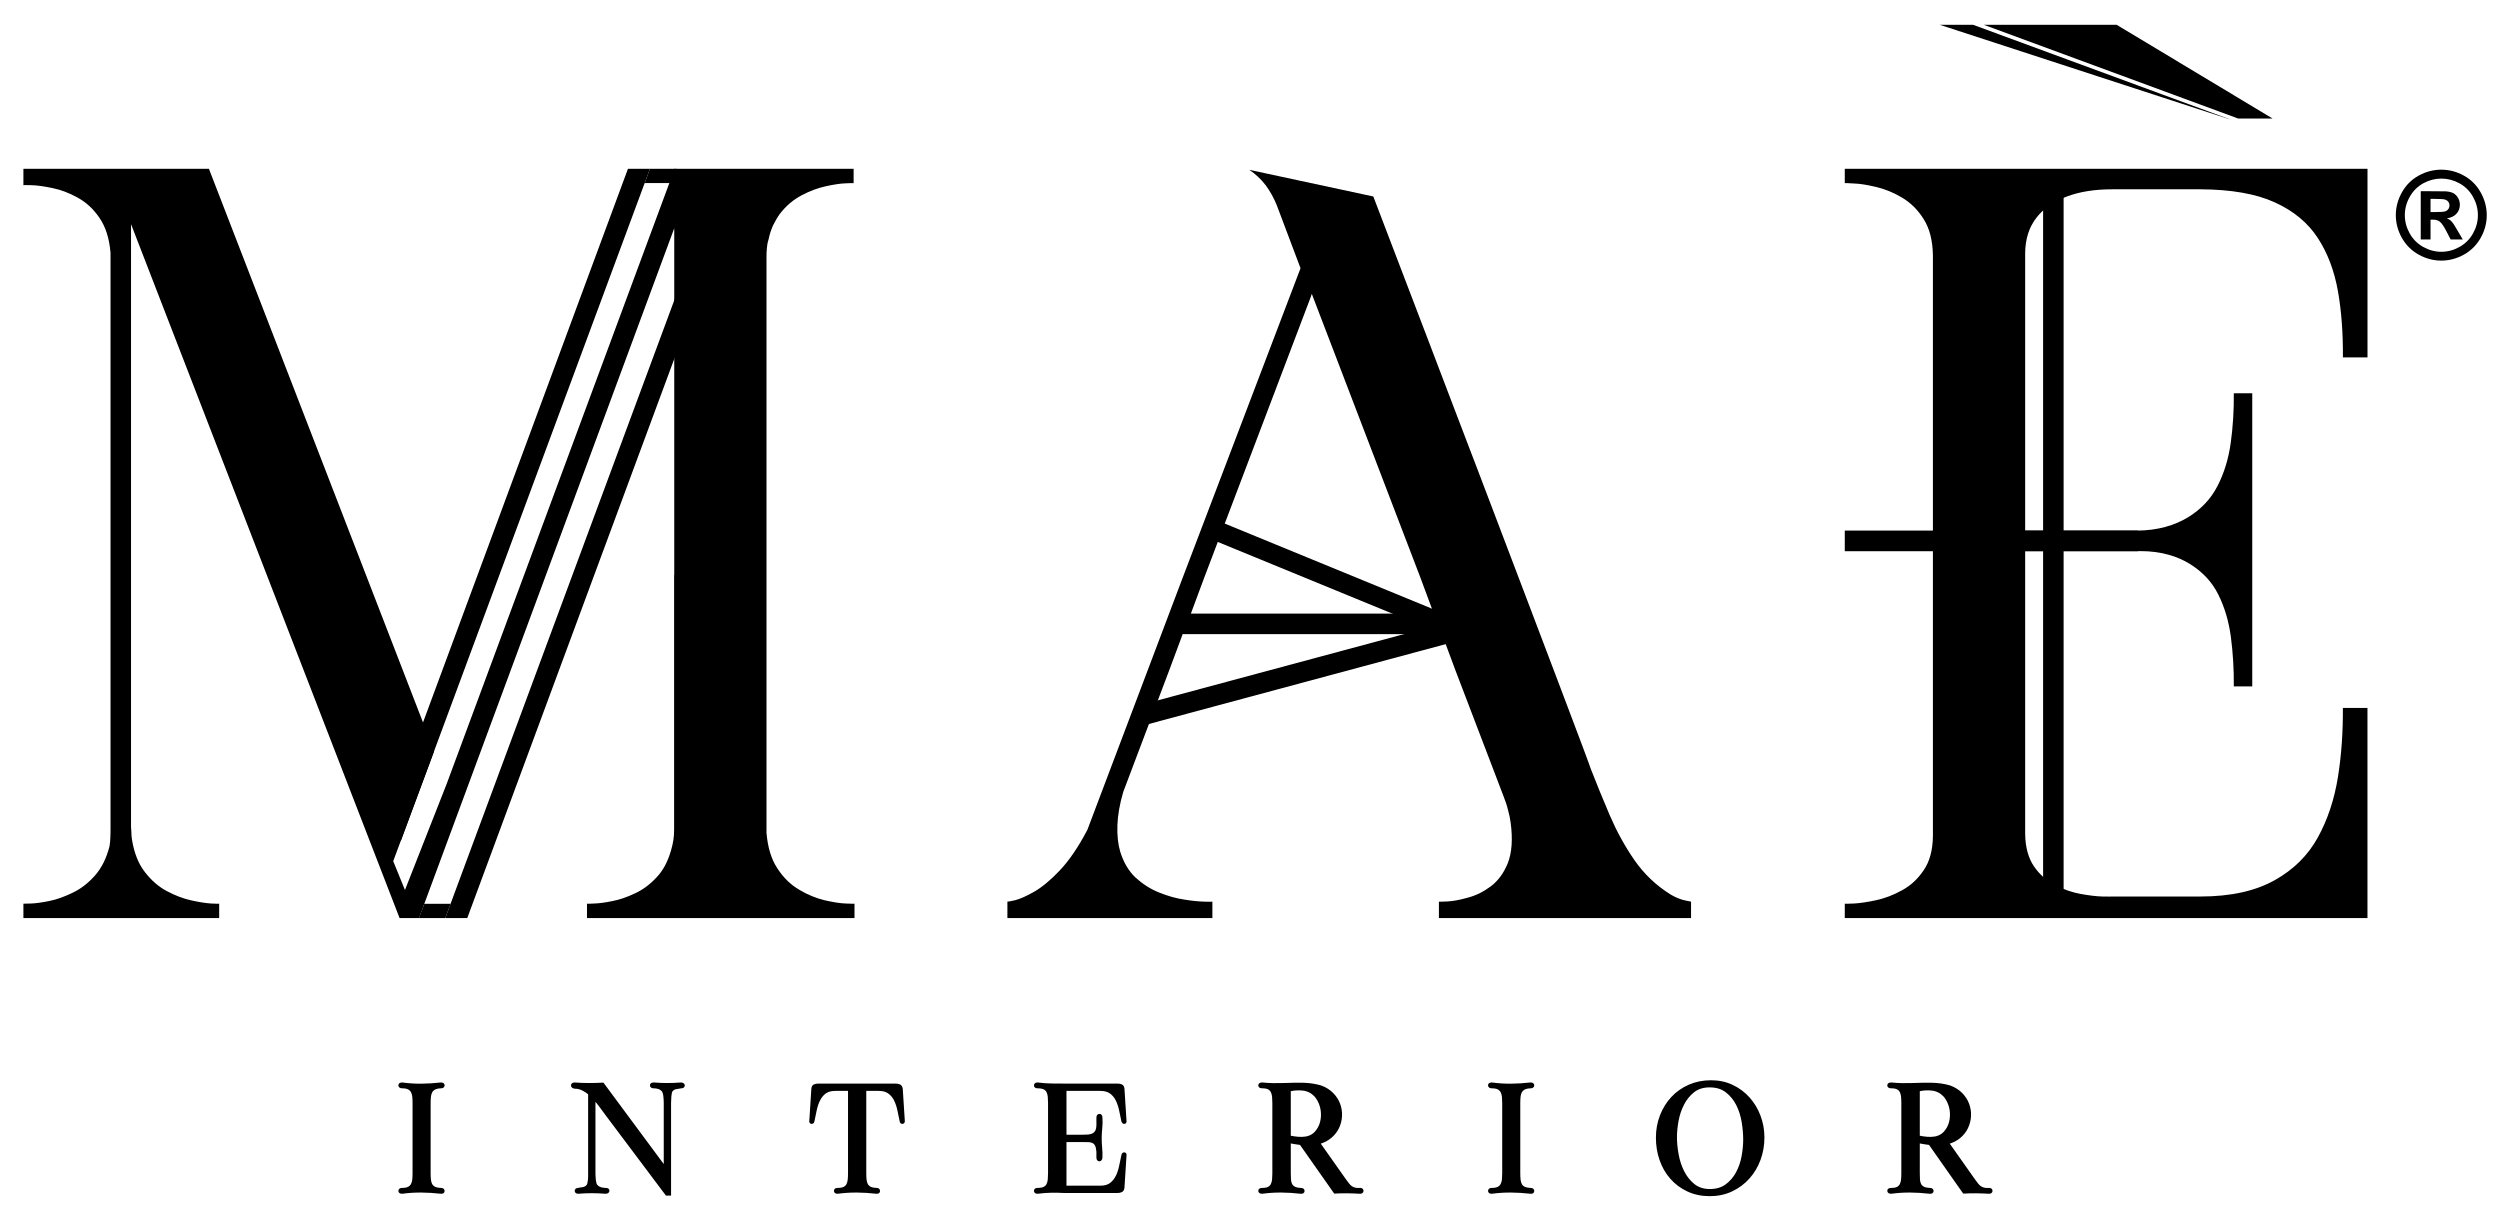 <?xml version="1.0" encoding="UTF-8" standalone="no"?>
<!DOCTYPE svg PUBLIC "-//W3C//DTD SVG 1.1//EN" "http://www.w3.org/Graphics/SVG/1.1/DTD/svg11.dtd">
<svg xmlns="http://www.w3.org/2000/svg" xmlns:xlink="http://www.w3.org/1999/xlink" version="1.1" width="246pt" height="120.25pt" viewBox="0 0 246 120.25">
<g enable-background="new">
<g id="Layer-1" data-name="Layer 1">
<clipPath id="cp0">
<path transform="matrix(1,0,0,-1,0,120.25)" d="M 0 120.25 L 246 120.25 L 246 0 L 0 0 Z "/>
</clipPath>
<g clip-path="url(#cp0)">
<path transform="matrix(1,0,0,-1,232.959,69.66)" d="M 0 0 L -2.42 0 C -2.403 -2.336 -2.557 -4.623 -2.907 -6.807 C -3.261 -9.009 -3.917 -10.993 -4.891 -12.758 C -5.865 -14.521 -7.278 -15.919 -9.144 -16.96 C -11.009 -18.002 -13.431 -18.557 -16.438 -18.557 L -25.109 -18.557 C -25.178 -18.557 -25.497 -18.574 -26.085 -18.557 C -26.656 -18.541 -27.379 -18.456 -28.219 -18.305 C -29.06 -18.153 -29.884 -17.867 -30.724 -17.447 C -31.548 -17.027 -32.254 -16.405 -32.809 -15.599 C -33.363 -14.791 -33.665 -13.732 -33.683 -12.404 L -33.683 15.431 L -22.329 15.431 C -20.294 15.431 -18.685 14.921 -17.455 14.154 C -16.231 13.392 -15.303 12.406 -14.681 11.162 C -14.06 9.918 -13.641 8.522 -13.438 6.959 C -13.237 5.413 -13.135 3.799 -13.152 2.119 L -11.337 2.119 L -11.337 30.963 L -13.152 30.963 C -13.135 29.282 -13.237 27.652 -13.454 26.089 C -13.674 24.509 -14.106 23.094 -14.766 21.819 C -15.417 20.557 -16.382 19.539 -17.656 18.76 C -18.937 17.976 -20.63 17.449 -22.733 17.449 L -33.683 17.449 L -33.683 44.78 C -33.665 46.125 -33.313 47.268 -32.606 48.193 C -31.9 49.134 -30.892 49.823 -29.614 50.311 C -28.337 50.798 -26.841 51.033 -25.109 51.033 L -16.437 51.033 C -13.427 51.017 -10.99 50.596 -9.141 49.756 C -7.274 48.916 -5.863 47.738 -4.888 46.243 C -3.912 44.747 -3.258 42.998 -2.904 40.998 C -2.551 38.998 -2.4 36.829 -2.417 34.493 L .003 34.493 L .003 53.05 L -51.433 53.05 L -51.433 51.638 C -51.416 51.655 -51.113 51.638 -50.525 51.604 C -49.954 51.588 -49.231 51.47 -48.374 51.268 C -47.517 51.067 -46.659 50.731 -45.818 50.226 C -44.961 49.722 -44.238 49.017 -43.667 48.092 C -43.078 47.167 -42.776 45.957 -42.76 44.478 L -42.76 -12.606 C -42.776 -13.985 -43.078 -15.111 -43.667 -15.969 C -44.238 -16.825 -44.961 -17.498 -45.818 -17.952 C -46.659 -18.422 -47.517 -18.742 -48.374 -18.927 C -49.231 -19.111 -49.954 -19.212 -50.525 -19.246 C -51.113 -19.263 -51.416 -19.28 -51.433 -19.263 L -51.433 -20.675 L 0 -20.675 Z " fill="#000000"/>
<path transform="matrix(1,0,0,-1,117.181,60.381)" d="M 0 0 L 1.311 3.53 L 11.8 31.164 L 11.9 31.466 L 22.592 3.53 L 23.902 0 Z M 48.713 -28.239 C 48.208 -28.139 47.704 -27.937 47.2 -27.635 C 45.771 -26.743 44.578 -25.601 43.636 -24.239 C 42.694 -22.878 41.889 -21.398 41.216 -19.835 C 40.543 -18.271 39.922 -16.726 39.333 -15.229 C 39.351 -15.229 39.081 -14.523 38.56 -13.111 C 38.022 -11.699 37.282 -9.716 36.308 -7.144 C 35.333 -4.556 34.173 -1.529 32.846 1.983 C 31.518 5.479 30.055 9.329 28.457 13.531 C 26.861 17.717 25.163 22.137 23.398 26.794 C 21.616 31.433 19.817 36.19 17.952 41.048 L 5.749 43.67 C 6.354 43.267 6.892 42.762 7.346 42.174 C 7.8 41.569 8.169 40.897 8.472 40.14 L 10.791 33.988 L -.807 3.53 L -10.186 -21.281 C -11.077 -22.979 -11.985 -24.307 -12.91 -25.281 C -13.817 -26.239 -14.675 -26.945 -15.448 -27.382 C -16.221 -27.819 -16.843 -28.088 -17.313 -28.206 C -17.801 -28.307 -18.037 -28.357 -18.053 -28.341 L -18.053 -29.954 L 2.118 -29.954 L 2.118 -28.341 C 2.101 -28.357 1.832 -28.357 1.311 -28.341 C .806 -28.323 .151 -28.273 -.639 -28.139 C -1.446 -28.021 -2.27 -27.786 -3.11 -27.449 C -3.967 -27.113 -4.74 -26.609 -5.446 -25.971 C -6.135 -25.314 -6.639 -24.457 -6.959 -23.398 C -7.178 -22.642 -7.262 -21.785 -7.228 -20.81 C -7.194 -19.852 -7.01 -18.759 -6.656 -17.549 L -2.119 -5.547 L -.807 -2.018 L 24.71 -2.018 L 26.021 -5.547 L 30.761 -17.952 C 30.962 -18.456 31.113 -18.91 31.214 -19.348 C 31.332 -19.768 31.417 -20.171 31.467 -20.575 C 31.686 -22.205 31.584 -23.516 31.198 -24.524 C 30.794 -25.533 30.223 -26.307 29.5 -26.845 C 28.778 -27.382 28.021 -27.752 27.23 -27.954 C 26.458 -28.173 25.802 -28.29 25.247 -28.323 C 24.71 -28.341 24.424 -28.357 24.407 -28.341 L 24.407 -29.954 L 49.218 -29.954 L 49.218 -28.341 Z " fill="#000000"/>
<path transform="matrix(1,0,0,-1,83.996,16.61)" d="M 0 0 L 0 -1.412 C -.017 -1.396 -.286 -1.412 -.791 -1.429 C -1.312 -1.446 -1.95 -1.546 -2.723 -1.714 C -3.497 -1.882 -4.286 -2.169 -5.11 -2.606 C -5.917 -3.026 -6.64 -3.631 -7.262 -4.438 C -7.514 -4.791 -7.732 -5.177 -7.934 -5.581 C -8.119 -6.001 -8.27 -6.455 -8.371 -6.959 C -8.472 -7.261 -8.522 -7.564 -8.539 -7.867 C -8.573 -8.169 -8.573 -8.472 -8.573 -8.774 L -8.573 -65.152 L -8.573 -65.338 C -8.455 -66.75 -8.107 -67.915 -7.527 -68.8 C -6.922 -69.742 -6.199 -70.448 -5.359 -70.935 C -4.519 -71.439 -3.679 -71.776 -2.855 -71.977 C -2.014 -72.162 -1.325 -72.28 -.771 -72.296 C -.216 -72.313 .07 -72.331 .087 -72.313 L .087 -73.725 L -7.262 -73.725 L -26.236 -73.725 L -26.236 -72.313 C -26.22 -72.331 -25.984 -72.313 -25.514 -72.296 C -25.06 -72.28 -24.472 -72.212 -23.765 -72.061 C -23.042 -71.926 -22.303 -71.674 -21.53 -71.304 C -20.756 -70.952 -20.05 -70.43 -19.411 -69.742 C -18.756 -69.069 -18.286 -68.178 -17.966 -67.069 C -17.865 -66.716 -17.781 -66.363 -17.731 -66.027 C -17.68 -65.673 -17.664 -65.354 -17.664 -65.052 L -17.664 -39.964 L -17.65 -39.964 L -17.65 -5.85 L -42.763 -73.725 L -44.679 -73.725 L -71.103 -5.446 L -71.103 -64.749 C -71.103 -64.884 -71.086 -65.068 -71.069 -65.27 C -71.069 -65.472 -71.053 -65.657 -71.035 -65.808 L -71.002 -66.06 C -70.784 -67.354 -70.363 -68.414 -69.724 -69.22 C -69.086 -70.043 -68.363 -70.666 -67.556 -71.086 C -66.732 -71.523 -65.926 -71.826 -65.152 -71.994 C -64.379 -72.162 -63.741 -72.262 -63.22 -72.296 C -62.715 -72.313 -62.446 -72.331 -62.429 -72.313 L -62.429 -73.725 L -81.693 -73.725 L -81.693 -72.313 C -81.676 -72.313 -81.424 -72.313 -80.953 -72.296 C -80.465 -72.28 -79.86 -72.195 -79.121 -72.044 C -78.381 -71.893 -77.608 -71.607 -76.817 -71.22 C -76.012 -70.834 -75.288 -70.262 -74.65 -69.54 C -73.994 -68.8 -73.523 -67.841 -73.221 -66.666 C -73.17 -66.363 -73.137 -66.06 -73.137 -65.757 C -73.12 -65.455 -73.12 -65.152 -73.12 -64.85 L -73.12 -8.27 C -73.238 -6.841 -73.607 -5.698 -74.212 -4.824 C -74.801 -3.95 -75.524 -3.294 -76.348 -2.841 C -77.188 -2.37 -78.012 -2.068 -78.818 -1.899 C -79.625 -1.731 -80.314 -1.631 -80.852 -1.614 C -81.39 -1.597 -81.676 -1.597 -81.693 -1.614 L -81.693 0 L -63.438 0 L -41.28 -57.303 L -45.304 -68.126 L -44.148 -70.968 L -40.039 -60.513 L -17.65 -.101 L -17.65 0 Z " fill="#000000" fill-rule="evenodd"/>
<path transform="matrix(1,0,0,-1,150.205,59.155)" d="M 0 0 L -38.61 -10.387 L -38.088 -12.336 L .522 -1.949 Z " fill="#000000"/>
<path transform="matrix(1,0,0,-1,0,120.25)" d="M 201.042 31.848 L 203.059 31.848 L 203.059 101.715 L 201.042 101.715 Z " fill="#000000"/>
<path transform="matrix(1,0,0,-1,70.455,24.216)" d="M 0 0 L -24.476 -66.121 L -26.64 -66.121 L -2.131 0 Z " fill="#000000" fill-rule="evenodd"/>
<path transform="matrix(1,0,0,-1,44.336,88.935)" d="M 0 0 L -.521 -1.4 L -3.115 -1.4 L -2.583 0 Z " fill="#000000" fill-rule="evenodd"/>
<path transform="matrix(1,0,0,-1,37.315,82.731)" d="M 0 0 L 24.476 66.122 L 26.641 66.122 L 2.131 0 Z " fill="#000000" fill-rule="evenodd"/>
<path transform="matrix(1,0,0,-1,63.434,18.012)" d="M 0 0 L .521 1.4 L 3.115 1.4 L 2.583 0 Z " fill="#000000" fill-rule="evenodd"/>
<path transform="matrix(1,0,0,-1,0,120.25)" d="M 210.371 68.042 L 181.526 68.042 L 181.526 66.01 L 210.371 66.01 Z " fill="#000000"/>
<path transform="matrix(1,0,0,-1,150.624,65.972)" d="M 0 0 L -32.102 13.182 L -31.58 15.056 L .522 1.874 Z " fill="#000000"/>
<path transform="matrix(1,0,0,-1,195.204,2.439)" d="M 0 0 L 7.873 0 L 13.074 0 L 28.416 -9.223 L 25.027 -9.223 Z " fill="#000000"/>
<path transform="matrix(1,0,0,-1,190.868,2.439)" d="M 0 0 L 3.281 0 L 28.77 -9.383 Z " fill="#000000"/>
<path transform="matrix(1,0,0,-1,240.222,16.696)" d="M 0 0 C .768 0 1.504 -.191 2.207 -.576 C 2.913 -.959 3.467 -1.509 3.87 -2.225 C 4.272 -2.942 4.475 -3.692 4.475 -4.474 C 4.475 -5.254 4.277 -5.997 3.882 -6.703 C 3.485 -7.409 2.936 -7.961 2.228 -8.356 C 1.521 -8.751 .777 -8.948 0 -8.948 C -.779 -8.948 -1.521 -8.751 -2.229 -8.356 C -2.935 -7.961 -3.487 -7.409 -3.882 -6.703 C -4.276 -5.997 -4.474 -5.254 -4.474 -4.474 C -4.474 -3.692 -4.273 -2.942 -3.87 -2.225 C -3.468 -1.509 -2.913 -.959 -2.209 -.576 C -1.503 -.191 -.768 0 0 0 M .006 -.877 C -.61 -.877 -1.2 -1.031 -1.765 -1.337 C -2.329 -1.645 -2.773 -2.087 -3.099 -2.664 C -3.425 -3.24 -3.587 -3.844 -3.587 -4.474 C -3.587 -5.102 -3.428 -5.7 -3.11 -6.269 C -2.794 -6.837 -2.351 -7.282 -1.782 -7.601 C -1.215 -7.919 -.618 -8.079 .006 -8.079 C .632 -8.079 1.228 -7.919 1.797 -7.601 C 2.362 -7.282 2.806 -6.837 3.125 -6.269 C 3.443 -5.7 3.603 -5.102 3.603 -4.474 C 3.603 -3.844 3.441 -3.24 3.117 -2.664 C 2.791 -2.087 2.345 -1.645 1.778 -1.337 C 1.212 -1.031 .62 -.877 .006 -.877 M -2.021 -6.869 L -2.021 -2.121 L -1.057 -2.121 C -.153 -2.121 .354 -2.125 .461 -2.133 C .78 -2.159 1.028 -2.223 1.206 -2.323 C 1.384 -2.422 1.531 -2.574 1.649 -2.777 C 1.769 -2.982 1.828 -3.21 1.828 -3.459 C 1.828 -3.8 1.717 -4.093 1.491 -4.336 C 1.269 -4.582 .953 -4.731 .548 -4.791 C .691 -4.845 .804 -4.905 .882 -4.969 C .959 -5.032 1.066 -5.154 1.202 -5.333 C 1.238 -5.379 1.354 -5.573 1.554 -5.912 L 2.114 -6.869 L .923 -6.869 L .524 -6.099 C .257 -5.581 .034 -5.254 -.142 -5.12 C -.314 -4.986 -.538 -4.918 -.808 -4.918 L -1.057 -4.918 L -1.057 -6.869 Z M -1.057 -4.171 L -.666 -4.171 C -.109 -4.171 .235 -4.149 .371 -4.107 C .505 -4.063 .61 -3.989 .688 -3.882 C .768 -3.774 .806 -3.652 .806 -3.517 C .806 -3.383 .768 -3.266 .691 -3.164 C .616 -3.06 .509 -2.987 .367 -2.941 C .228 -2.897 -.118 -2.875 -.666 -2.875 L -1.057 -2.875 Z " fill="#000000"/>
<path transform="matrix(1,0,0,-1,42.233,115.428)" d="M 0 0 C 0 -.243 .009 -.459 .027 -.646 C .046 -.836 .091 -1 .164 -1.14 C .237 -1.279 .35 -1.389 .501 -1.468 C .653 -1.547 .869 -1.593 1.149 -1.604 C 1.294 -1.604 1.37 -1.656 1.377 -1.76 C 1.382 -1.862 1.307 -1.908 1.149 -1.896 C .504 -1.823 -.134 -1.783 -.766 -1.777 C -1.399 -1.771 -2.03 -1.812 -2.663 -1.896 C -2.821 -1.896 -2.897 -1.848 -2.891 -1.75 C -2.885 -1.653 -2.809 -1.604 -2.663 -1.604 C -2.395 -1.604 -2.182 -1.565 -2.024 -1.486 C -1.866 -1.407 -1.748 -1.294 -1.669 -1.148 C -1.589 -1.003 -1.541 -.833 -1.523 -.638 C -1.504 -.443 -1.496 -.23 -1.496 0 L -1.496 6.875 C -1.496 7.105 -1.504 7.318 -1.523 7.513 C -1.541 7.708 -1.589 7.878 -1.669 8.023 C -1.748 8.17 -1.866 8.282 -2.024 8.361 C -2.182 8.44 -2.395 8.479 -2.663 8.479 C -2.809 8.479 -2.885 8.528 -2.891 8.626 C -2.897 8.723 -2.821 8.771 -2.663 8.771 C -2.03 8.687 -1.399 8.646 -.766 8.652 C -.134 8.659 .504 8.698 1.149 8.771 C 1.307 8.771 1.382 8.723 1.377 8.626 C 1.37 8.528 1.294 8.479 1.149 8.479 C .869 8.468 .653 8.419 .501 8.334 C .35 8.248 .237 8.136 .164 7.996 C .091 7.856 .046 7.692 .027 7.504 C .009 7.315 0 7.105 0 6.875 Z M 16.218 7.386 L 16.218 -.036 C 16.218 -.109 16.222 -.203 16.228 -.319 C 16.233 -.435 16.242 -.553 16.254 -.675 C 16.267 -.796 16.289 -.911 16.318 -1.021 C 16.349 -1.131 16.388 -1.209 16.437 -1.258 C 16.559 -1.392 16.701 -1.482 16.866 -1.531 C 17.03 -1.58 17.197 -1.604 17.367 -1.604 C 17.525 -1.604 17.602 -1.653 17.595 -1.75 C 17.588 -1.848 17.5 -1.896 17.331 -1.896 C 16.455 -1.823 15.568 -1.823 14.668 -1.896 C 14.535 -1.896 14.464 -1.851 14.458 -1.76 C 14.452 -1.668 14.517 -1.616 14.65 -1.604 C 14.82 -1.58 14.996 -1.55 15.179 -1.513 C 15.361 -1.477 15.507 -1.386 15.616 -1.24 C 15.653 -1.191 15.683 -1.112 15.708 -1.003 C 15.731 -.894 15.75 -.781 15.763 -.666 C 15.774 -.55 15.78 -.435 15.78 -.319 L 15.78 -.036 L 15.78 7.823 C 15.574 7.993 15.349 8.14 15.105 8.261 C 14.862 8.383 14.602 8.443 14.322 8.443 C 14.176 8.468 14.1 8.525 14.094 8.616 C 14.087 8.707 14.157 8.76 14.304 8.771 C 14.754 8.735 15.215 8.717 15.689 8.717 C 16.164 8.717 16.625 8.729 17.075 8.753 L 23.221 .456 L 23.221 6.894 C 23.221 6.966 23.217 7.063 23.212 7.185 C 23.205 7.307 23.196 7.428 23.184 7.55 C 23.172 7.671 23.15 7.783 23.12 7.887 C 23.089 7.99 23.051 8.072 23.001 8.133 C 22.88 8.267 22.74 8.358 22.582 8.407 C 22.424 8.455 22.26 8.479 22.089 8.479 C 21.944 8.479 21.868 8.528 21.862 8.626 C 21.856 8.723 21.938 8.771 22.108 8.771 C 22.984 8.698 23.871 8.698 24.771 8.771 C 24.928 8.76 25.008 8.707 25.008 8.616 C 25.008 8.525 24.935 8.479 24.789 8.479 C 24.619 8.455 24.442 8.425 24.26 8.389 C 24.078 8.352 23.932 8.261 23.822 8.115 C 23.749 7.993 23.704 7.799 23.686 7.531 C 23.667 7.264 23.658 7.051 23.658 6.894 L 23.658 -2.078 L 23.366 -2.078 L 17.549 5.672 C 17.343 5.951 17.13 6.239 16.911 6.537 C 16.692 6.835 16.461 7.118 16.218 7.386 M 41.354 8.225 L 39.967 8.225 C 39.518 8.225 39.165 8.124 38.91 7.924 C 38.654 7.723 38.454 7.468 38.308 7.158 C 38.162 6.848 38.053 6.507 37.979 6.137 C 37.907 5.766 37.833 5.416 37.761 5.088 C 37.749 5.015 37.706 4.979 37.633 4.979 C 37.56 4.979 37.53 5.021 37.542 5.106 L 37.743 8.261 C 37.754 8.431 37.809 8.54 37.907 8.589 C 38.004 8.638 38.138 8.662 38.308 8.662 L 45.875 8.662 C 46.045 8.662 46.179 8.638 46.277 8.589 C 46.374 8.54 46.435 8.431 46.459 8.261 L 46.66 5.106 C 46.66 5.021 46.626 4.979 46.56 4.979 C 46.492 4.979 46.453 5.015 46.441 5.088 C 46.368 5.416 46.295 5.766 46.222 6.137 C 46.149 6.507 46.04 6.848 45.894 7.158 C 45.748 7.468 45.544 7.723 45.283 7.924 C 45.021 8.124 44.672 8.225 44.234 8.225 L 42.867 8.225 L 42.867 0 C 42.867 -.243 42.875 -.459 42.894 -.646 C 42.913 -.836 42.958 -1 43.031 -1.14 C 43.104 -1.279 43.216 -1.389 43.368 -1.468 C 43.52 -1.547 43.736 -1.593 44.015 -1.604 C 44.149 -1.604 44.219 -1.656 44.226 -1.76 C 44.231 -1.862 44.155 -1.908 43.998 -1.896 C 43.365 -1.823 42.733 -1.783 42.101 -1.777 C 41.468 -1.771 40.83 -1.812 40.186 -1.896 C 40.041 -1.896 39.967 -1.848 39.967 -1.75 C 39.967 -1.653 40.046 -1.604 40.204 -1.604 C 40.472 -1.604 40.685 -1.565 40.842 -1.486 C 41.001 -1.407 41.117 -1.294 41.189 -1.148 C 41.262 -1.003 41.307 -.833 41.326 -.638 C 41.344 -.443 41.354 -.23 41.354 0 Z M 62.567 3.191 L 62.567 -1.386 L 66.032 -1.386 C 66.482 -1.386 66.837 -1.282 67.099 -1.076 C 67.36 -.869 67.564 -.61 67.709 -.301 C 67.856 .01 67.965 .35 68.038 .721 C 68.111 1.092 68.184 1.44 68.257 1.769 C 68.281 1.854 68.327 1.896 68.394 1.896 C 68.461 1.896 68.488 1.848 68.476 1.751 L 68.275 -1.403 C 68.263 -1.574 68.208 -1.687 68.111 -1.741 C 68.014 -1.796 67.88 -1.823 67.709 -1.823 L 62.531 -1.823 C 62.081 -1.799 61.641 -1.79 61.209 -1.796 C 60.778 -1.802 60.331 -1.836 59.869 -1.896 C 59.723 -1.896 59.65 -1.848 59.65 -1.75 C 59.65 -1.653 59.723 -1.604 59.869 -1.604 C 60.148 -1.604 60.367 -1.565 60.525 -1.486 C 60.684 -1.407 60.799 -1.294 60.872 -1.148 C 60.945 -1.003 60.99 -.833 61.009 -.638 C 61.027 -.443 61.036 -.23 61.036 0 L 61.036 6.875 C 61.036 7.105 61.027 7.318 61.009 7.513 C 60.99 7.708 60.945 7.878 60.872 8.023 C 60.799 8.17 60.684 8.282 60.525 8.361 C 60.367 8.44 60.148 8.479 59.869 8.479 C 59.723 8.479 59.65 8.528 59.65 8.626 C 59.65 8.723 59.723 8.771 59.869 8.771 C 60.331 8.711 60.781 8.677 61.218 8.671 C 61.656 8.665 62.105 8.662 62.567 8.662 L 67.709 8.662 C 67.88 8.662 68.014 8.638 68.111 8.589 C 68.208 8.54 68.263 8.431 68.275 8.261 L 68.476 5.106 C 68.488 5.021 68.461 4.979 68.394 4.979 C 68.327 4.979 68.281 5.015 68.257 5.088 C 68.184 5.416 68.111 5.766 68.038 6.137 C 67.965 6.507 67.856 6.848 67.709 7.158 C 67.564 7.468 67.36 7.723 67.099 7.924 C 66.837 8.124 66.482 8.225 66.032 8.225 L 62.567 8.225 L 62.567 3.629 L 64.246 3.629 C 64.452 3.629 64.647 3.635 64.829 3.647 C 65.011 3.659 65.173 3.699 65.312 3.766 C 65.453 3.833 65.564 3.936 65.649 4.076 C 65.734 4.216 65.783 4.42 65.795 4.687 L 65.795 5.452 C 65.795 5.599 65.847 5.675 65.95 5.681 C 66.054 5.687 66.105 5.604 66.105 5.435 C 66.13 5.094 66.124 4.76 66.087 4.432 C 66.051 4.104 66.032 3.763 66.032 3.41 C 66.032 3.094 66.047 2.781 66.078 2.472 C 66.108 2.161 66.117 1.848 66.105 1.532 C 66.093 1.374 66.039 1.295 65.941 1.295 C 65.844 1.295 65.795 1.38 65.795 1.55 L 65.795 2.098 C 65.771 2.389 65.723 2.608 65.649 2.754 C 65.576 2.899 65.476 3.006 65.348 3.073 C 65.221 3.14 65.066 3.176 64.884 3.182 C 64.701 3.188 64.488 3.191 64.246 3.191 Z M 85.77 2.899 C 85.575 2.924 85.387 2.951 85.205 2.981 C 85.022 3.012 84.833 3.046 84.639 3.082 L 84.639 0 C 84.639 -.243 84.645 -.459 84.658 -.646 C 84.669 -.836 84.712 -1 84.785 -1.14 C 84.858 -1.279 84.97 -1.389 85.123 -1.468 C 85.274 -1.547 85.49 -1.593 85.77 -1.604 C 85.916 -1.604 85.992 -1.656 85.998 -1.76 C 86.003 -1.862 85.921 -1.908 85.751 -1.896 C 85.12 -1.823 84.488 -1.783 83.856 -1.777 C 83.223 -1.771 82.597 -1.812 81.977 -1.896 C 81.807 -1.896 81.721 -1.848 81.721 -1.75 C 81.721 -1.653 81.807 -1.604 81.977 -1.604 C 82.245 -1.604 82.454 -1.565 82.606 -1.486 C 82.758 -1.407 82.871 -1.294 82.944 -1.148 C 83.016 -1.003 83.062 -.833 83.081 -.638 C 83.098 -.443 83.108 -.23 83.108 0 L 83.108 6.875 C 83.108 7.105 83.098 7.318 83.081 7.513 C 83.062 7.708 83.016 7.878 82.944 8.023 C 82.871 8.17 82.758 8.282 82.606 8.361 C 82.454 8.44 82.245 8.479 81.977 8.479 C 81.807 8.479 81.721 8.528 81.721 8.626 C 81.721 8.723 81.807 8.771 81.977 8.771 C 82.33 8.735 82.685 8.714 83.043 8.707 C 83.402 8.702 83.764 8.705 84.128 8.717 C 84.42 8.729 84.721 8.737 85.032 8.744 C 85.341 8.75 85.652 8.75 85.961 8.744 C 86.271 8.737 86.576 8.714 86.874 8.671 C 87.171 8.628 87.459 8.564 87.74 8.479 C 88.189 8.31 88.56 8.075 88.851 7.777 C 89.144 7.479 89.359 7.146 89.5 6.774 C 89.639 6.404 89.699 6.021 89.681 5.626 C 89.664 5.23 89.572 4.856 89.408 4.505 C 89.244 4.151 89 3.839 88.678 3.565 C 88.356 3.292 87.964 3.094 87.502 2.973 L 90.128 -.747 C 90.238 -.894 90.334 -1.021 90.42 -1.131 C 90.505 -1.24 90.599 -1.331 90.703 -1.403 C 90.806 -1.477 90.924 -1.531 91.058 -1.568 C 91.192 -1.604 91.362 -1.616 91.569 -1.604 C 91.714 -1.593 91.791 -1.638 91.796 -1.741 C 91.802 -1.845 91.733 -1.896 91.587 -1.896 C 91.173 -1.872 90.763 -1.856 90.356 -1.851 C 89.949 -1.845 89.539 -1.854 89.125 -1.878 Z M 84.639 8.17 L 84.639 3.556 C 84.918 3.495 85.199 3.453 85.478 3.429 C 85.757 3.404 86.025 3.413 86.281 3.456 C 86.536 3.498 86.77 3.593 86.983 3.738 C 87.195 3.884 87.386 4.104 87.557 4.396 C 87.691 4.626 87.785 4.887 87.839 5.179 C 87.894 5.471 87.907 5.766 87.875 6.063 C 87.845 6.361 87.773 6.646 87.657 6.921 C 87.542 7.194 87.392 7.435 87.21 7.641 C 86.871 7.993 86.469 8.197 86.006 8.252 C 85.544 8.307 85.088 8.279 84.639 8.17 M 107.221 0 C 107.221 -.243 107.23 -.459 107.249 -.646 C 107.267 -.836 107.312 -1 107.385 -1.14 C 107.458 -1.279 107.571 -1.389 107.723 -1.468 C 107.875 -1.547 108.09 -1.593 108.371 -1.604 C 108.516 -1.604 108.591 -1.656 108.598 -1.76 C 108.604 -1.862 108.528 -1.908 108.371 -1.896 C 107.726 -1.823 107.087 -1.783 106.456 -1.777 C 105.823 -1.771 105.192 -1.812 104.559 -1.896 C 104.401 -1.896 104.325 -1.848 104.331 -1.75 C 104.337 -1.653 104.414 -1.604 104.559 -1.604 C 104.827 -1.604 105.04 -1.565 105.198 -1.486 C 105.356 -1.407 105.474 -1.294 105.553 -1.148 C 105.631 -1.003 105.68 -.833 105.699 -.638 C 105.717 -.443 105.726 -.23 105.726 0 L 105.726 6.875 C 105.726 7.105 105.717 7.318 105.699 7.513 C 105.68 7.708 105.631 7.878 105.553 8.023 C 105.474 8.17 105.356 8.282 105.198 8.361 C 105.04 8.44 104.827 8.479 104.559 8.479 C 104.414 8.479 104.337 8.528 104.331 8.626 C 104.325 8.723 104.401 8.771 104.559 8.771 C 105.192 8.687 105.823 8.646 106.456 8.652 C 107.087 8.659 107.726 8.698 108.371 8.771 C 108.528 8.771 108.604 8.723 108.598 8.626 C 108.591 8.528 108.516 8.479 108.371 8.479 C 108.09 8.468 107.875 8.419 107.723 8.334 C 107.571 8.248 107.458 8.136 107.385 7.996 C 107.312 7.856 107.267 7.692 107.249 7.504 C 107.23 7.315 107.221 7.105 107.221 6.875 Z M 126.139 8.99 C 126.892 8.99 127.583 8.842 128.208 8.543 C 128.834 8.246 129.373 7.845 129.822 7.34 C 130.272 6.835 130.622 6.252 130.871 5.589 C 131.12 4.927 131.245 4.23 131.245 3.501 C 131.245 2.748 131.12 2.03 130.871 1.35 C 130.622 .669 130.266 .07 129.804 -.446 C 129.342 -.963 128.789 -1.373 128.144 -1.678 C 127.5 -1.981 126.79 -2.133 126.011 -2.133 C 125.22 -2.133 124.506 -1.984 123.869 -1.687 C 123.23 -1.389 122.686 -.984 122.237 -.474 C 121.787 .036 121.443 .633 121.206 1.312 C 120.968 1.994 120.85 2.717 120.85 3.483 C 120.85 4.249 120.981 4.967 121.243 5.635 C 121.503 6.304 121.866 6.887 122.328 7.386 C 122.79 7.884 123.346 8.276 123.996 8.562 C 124.647 8.848 125.361 8.99 126.139 8.99 M 125.993 8.571 C 125.349 8.571 124.813 8.403 124.388 8.069 C 123.962 7.735 123.619 7.315 123.358 6.811 C 123.096 6.307 122.911 5.76 122.801 5.17 C 122.692 4.58 122.638 4.03 122.638 3.52 C 122.638 3.009 122.692 2.447 122.801 1.833 C 122.911 1.219 123.096 .65 123.358 .128 C 123.619 -.395 123.965 -.833 124.397 -1.186 C 124.829 -1.537 125.367 -1.714 126.011 -1.714 C 126.667 -1.714 127.214 -1.553 127.652 -1.23 C 128.09 -.908 128.443 -.501 128.709 -.009 C 128.977 .483 129.166 1.024 129.275 1.614 C 129.384 2.204 129.439 2.766 129.439 3.301 C 129.439 3.848 129.387 4.432 129.285 5.052 C 129.181 5.672 128.999 6.239 128.738 6.756 C 128.476 7.273 128.124 7.705 127.679 8.051 C 127.236 8.397 126.673 8.571 125.993 8.571 M 147.664 2.899 C 147.468 2.924 147.28 2.951 147.098 2.981 C 146.916 3.012 146.728 3.046 146.533 3.082 L 146.533 0 C 146.533 -.243 146.539 -.459 146.55 -.646 C 146.563 -.836 146.606 -1 146.678 -1.14 C 146.751 -1.279 146.864 -1.389 147.016 -1.468 C 147.168 -1.547 147.383 -1.593 147.664 -1.604 C 147.809 -1.604 147.885 -1.656 147.891 -1.76 C 147.898 -1.862 147.815 -1.908 147.645 -1.896 C 147.013 -1.823 146.38 -1.783 145.749 -1.777 C 145.117 -1.771 144.491 -1.812 143.87 -1.896 C 143.7 -1.896 143.615 -1.848 143.615 -1.75 C 143.615 -1.653 143.7 -1.604 143.87 -1.604 C 144.138 -1.604 144.347 -1.565 144.5 -1.486 C 144.652 -1.407 144.764 -1.294 144.837 -1.148 C 144.91 -1.003 144.956 -.833 144.973 -.638 C 144.992 -.443 145 -.23 145 0 L 145 6.875 C 145 7.105 144.992 7.318 144.973 7.513 C 144.956 7.708 144.91 7.878 144.837 8.023 C 144.764 8.17 144.652 8.282 144.5 8.361 C 144.347 8.44 144.138 8.479 143.87 8.479 C 143.7 8.479 143.615 8.528 143.615 8.626 C 143.615 8.723 143.7 8.771 143.87 8.771 C 144.223 8.735 144.579 8.714 144.937 8.707 C 145.295 8.702 145.657 8.705 146.022 8.717 C 146.314 8.729 146.615 8.737 146.924 8.744 C 147.235 8.75 147.544 8.75 147.855 8.744 C 148.165 8.737 148.468 8.714 148.766 8.671 C 149.064 8.628 149.353 8.564 149.633 8.479 C 150.083 8.31 150.454 8.075 150.745 7.777 C 151.037 7.479 151.252 7.146 151.392 6.774 C 151.533 6.404 151.593 6.021 151.575 5.626 C 151.557 5.23 151.465 4.856 151.3 4.505 C 151.137 4.151 150.894 3.839 150.571 3.565 C 150.25 3.292 149.858 3.094 149.396 2.973 L 152.021 -.747 C 152.131 -.894 152.228 -1.021 152.313 -1.131 C 152.398 -1.24 152.492 -1.331 152.595 -1.403 C 152.699 -1.477 152.818 -1.531 152.952 -1.568 C 153.085 -1.604 153.255 -1.616 153.462 -1.604 C 153.608 -1.593 153.683 -1.638 153.69 -1.741 C 153.696 -1.845 153.626 -1.896 153.481 -1.896 C 153.067 -1.872 152.657 -1.856 152.25 -1.851 C 151.841 -1.845 151.432 -1.854 151.018 -1.878 Z M 146.533 8.17 L 146.533 3.556 C 146.813 3.495 147.092 3.453 147.372 3.429 C 147.651 3.404 147.918 3.413 148.174 3.456 C 148.429 3.498 148.664 3.593 148.875 3.738 C 149.088 3.884 149.28 4.104 149.451 4.396 C 149.584 4.626 149.678 4.887 149.733 5.179 C 149.788 5.471 149.799 5.766 149.77 6.063 C 149.739 6.361 149.667 6.646 149.55 6.921 C 149.435 7.194 149.287 7.435 149.104 7.641 C 148.763 7.993 148.363 8.197 147.9 8.252 C 147.438 8.307 146.983 8.279 146.533 8.17 " fill="#000000"/>
<path transform="matrix(1,0,0,-1,42.233,115.428)" stroke-width=".283" stroke-linecap="butt" stroke-miterlimit="10" stroke-linejoin="miter" fill="none" stroke="#000000" d="M 0 0 C 0 -.243 .009 -.459 .027 -.646 C .046 -.836 .091 -1 .164 -1.14 C .237 -1.279 .35 -1.389 .501 -1.468 C .653 -1.547 .869 -1.593 1.149 -1.604 C 1.294 -1.604 1.37 -1.656 1.377 -1.76 C 1.382 -1.862 1.307 -1.908 1.149 -1.896 C .504 -1.823 -.134 -1.783 -.766 -1.777 C -1.399 -1.771 -2.03 -1.812 -2.663 -1.896 C -2.821 -1.896 -2.897 -1.848 -2.891 -1.75 C -2.885 -1.653 -2.809 -1.604 -2.663 -1.604 C -2.395 -1.604 -2.182 -1.565 -2.024 -1.486 C -1.866 -1.407 -1.748 -1.294 -1.669 -1.148 C -1.589 -1.003 -1.541 -.833 -1.523 -.638 C -1.504 -.443 -1.496 -.23 -1.496 0 L -1.496 6.875 C -1.496 7.105 -1.504 7.318 -1.523 7.513 C -1.541 7.708 -1.589 7.878 -1.669 8.023 C -1.748 8.17 -1.866 8.282 -2.024 8.361 C -2.182 8.44 -2.395 8.479 -2.663 8.479 C -2.809 8.479 -2.885 8.528 -2.891 8.626 C -2.897 8.723 -2.821 8.771 -2.663 8.771 C -2.03 8.687 -1.399 8.646 -.766 8.652 C -.134 8.659 .504 8.698 1.149 8.771 C 1.307 8.771 1.382 8.723 1.377 8.626 C 1.37 8.528 1.294 8.479 1.149 8.479 C .869 8.468 .653 8.419 .501 8.334 C .35 8.248 .237 8.136 .164 7.996 C .091 7.856 .046 7.692 .027 7.504 C .009 7.315 0 7.105 0 6.875 L 0 0 Z M 16.218 7.386 L 16.218 -.036 C 16.218 -.109 16.222 -.203 16.228 -.319 C 16.233 -.435 16.242 -.553 16.254 -.675 C 16.267 -.796 16.289 -.911 16.318 -1.021 C 16.349 -1.131 16.388 -1.209 16.437 -1.258 C 16.559 -1.392 16.701 -1.482 16.866 -1.531 C 17.03 -1.58 17.197 -1.604 17.367 -1.604 C 17.525 -1.604 17.602 -1.653 17.595 -1.75 C 17.588 -1.848 17.5 -1.896 17.331 -1.896 C 16.455 -1.823 15.568 -1.823 14.668 -1.896 C 14.535 -1.896 14.464 -1.851 14.458 -1.76 C 14.452 -1.668 14.517 -1.616 14.65 -1.604 C 14.82 -1.58 14.996 -1.55 15.179 -1.513 C 15.361 -1.477 15.507 -1.386 15.616 -1.24 C 15.653 -1.191 15.683 -1.112 15.708 -1.003 C 15.731 -.894 15.75 -.781 15.763 -.666 C 15.774 -.55 15.78 -.435 15.78 -.319 L 15.78 -.036 L 15.78 7.823 C 15.574 7.993 15.349 8.14 15.105 8.261 C 14.862 8.383 14.602 8.443 14.322 8.443 C 14.176 8.468 14.1 8.525 14.094 8.616 C 14.087 8.707 14.157 8.76 14.304 8.771 C 14.754 8.735 15.215 8.717 15.689 8.717 C 16.164 8.717 16.625 8.729 17.075 8.753 L 23.221 .456 L 23.221 6.894 C 23.221 6.966 23.217 7.063 23.212 7.185 C 23.205 7.307 23.196 7.428 23.184 7.55 C 23.172 7.671 23.15 7.783 23.12 7.887 C 23.089 7.99 23.051 8.072 23.001 8.133 C 22.88 8.267 22.74 8.358 22.582 8.407 C 22.424 8.455 22.26 8.479 22.089 8.479 C 21.944 8.479 21.868 8.528 21.862 8.626 C 21.856 8.723 21.938 8.771 22.108 8.771 C 22.984 8.698 23.871 8.698 24.771 8.771 C 24.928 8.76 25.008 8.707 25.008 8.616 C 25.008 8.525 24.935 8.479 24.789 8.479 C 24.619 8.455 24.442 8.425 24.26 8.389 C 24.078 8.352 23.932 8.261 23.822 8.115 C 23.749 7.993 23.704 7.799 23.686 7.531 C 23.667 7.264 23.658 7.051 23.658 6.894 L 23.658 -2.078 L 23.366 -2.078 L 17.549 5.672 C 17.343 5.951 17.13 6.239 16.911 6.537 C 16.692 6.835 16.461 7.118 16.218 7.386 Z M 41.354 8.225 L 39.967 8.225 C 39.518 8.225 39.165 8.124 38.91 7.924 C 38.654 7.723 38.454 7.468 38.308 7.158 C 38.162 6.848 38.053 6.507 37.979 6.137 C 37.907 5.766 37.833 5.416 37.761 5.088 C 37.749 5.015 37.706 4.979 37.633 4.979 C 37.56 4.979 37.53 5.021 37.542 5.106 L 37.743 8.261 C 37.754 8.431 37.809 8.54 37.907 8.589 C 38.004 8.638 38.138 8.662 38.308 8.662 L 45.875 8.662 C 46.045 8.662 46.179 8.638 46.277 8.589 C 46.374 8.54 46.435 8.431 46.459 8.261 L 46.66 5.106 C 46.66 5.021 46.626 4.979 46.56 4.979 C 46.492 4.979 46.453 5.015 46.441 5.088 C 46.368 5.416 46.295 5.766 46.222 6.137 C 46.149 6.507 46.04 6.848 45.894 7.158 C 45.748 7.468 45.544 7.723 45.283 7.924 C 45.021 8.124 44.672 8.225 44.234 8.225 L 42.867 8.225 L 42.867 0 C 42.867 -.243 42.875 -.459 42.894 -.646 C 42.913 -.836 42.958 -1 43.031 -1.14 C 43.104 -1.279 43.216 -1.389 43.368 -1.468 C 43.52 -1.547 43.736 -1.593 44.015 -1.604 C 44.149 -1.604 44.219 -1.656 44.226 -1.76 C 44.231 -1.862 44.155 -1.908 43.998 -1.896 C 43.365 -1.823 42.733 -1.783 42.101 -1.777 C 41.468 -1.771 40.83 -1.812 40.186 -1.896 C 40.041 -1.896 39.967 -1.848 39.967 -1.75 C 39.967 -1.653 40.046 -1.604 40.204 -1.604 C 40.472 -1.604 40.685 -1.565 40.842 -1.486 C 41.001 -1.407 41.117 -1.294 41.189 -1.148 C 41.262 -1.003 41.307 -.833 41.326 -.638 C 41.344 -.443 41.354 -.23 41.354 0 L 41.354 8.225 Z M 62.567 3.191 L 62.567 -1.386 L 66.032 -1.386 C 66.482 -1.386 66.837 -1.282 67.099 -1.076 C 67.36 -.869 67.564 -.61 67.709 -.301 C 67.856 .01 67.965 .35 68.038 .721 C 68.111 1.092 68.184 1.44 68.257 1.769 C 68.281 1.854 68.327 1.896 68.394 1.896 C 68.461 1.896 68.488 1.848 68.476 1.751 L 68.275 -1.403 C 68.263 -1.574 68.208 -1.687 68.111 -1.741 C 68.014 -1.796 67.88 -1.823 67.709 -1.823 L 62.531 -1.823 C 62.081 -1.799 61.641 -1.79 61.209 -1.796 C 60.778 -1.802 60.331 -1.836 59.869 -1.896 C 59.723 -1.896 59.65 -1.848 59.65 -1.75 C 59.65 -1.653 59.723 -1.604 59.869 -1.604 C 60.148 -1.604 60.367 -1.565 60.525 -1.486 C 60.684 -1.407 60.799 -1.294 60.872 -1.148 C 60.945 -1.003 60.99 -.833 61.009 -.638 C 61.027 -.443 61.036 -.23 61.036 0 L 61.036 6.875 C 61.036 7.105 61.027 7.318 61.009 7.513 C 60.99 7.708 60.945 7.878 60.872 8.023 C 60.799 8.17 60.684 8.282 60.525 8.361 C 60.367 8.44 60.148 8.479 59.869 8.479 C 59.723 8.479 59.65 8.528 59.65 8.626 C 59.65 8.723 59.723 8.771 59.869 8.771 C 60.331 8.711 60.781 8.677 61.218 8.671 C 61.656 8.665 62.105 8.662 62.567 8.662 L 67.709 8.662 C 67.88 8.662 68.014 8.638 68.111 8.589 C 68.208 8.54 68.263 8.431 68.275 8.261 L 68.476 5.106 C 68.488 5.021 68.461 4.979 68.394 4.979 C 68.327 4.979 68.281 5.015 68.257 5.088 C 68.184 5.416 68.111 5.766 68.038 6.137 C 67.965 6.507 67.856 6.848 67.709 7.158 C 67.564 7.468 67.36 7.723 67.099 7.924 C 66.837 8.124 66.482 8.225 66.032 8.225 L 62.567 8.225 L 62.567 3.629 L 64.246 3.629 C 64.452 3.629 64.647 3.635 64.829 3.647 C 65.011 3.659 65.173 3.699 65.312 3.766 C 65.453 3.833 65.564 3.936 65.649 4.076 C 65.734 4.216 65.783 4.42 65.795 4.687 L 65.795 5.452 C 65.795 5.599 65.847 5.675 65.95 5.681 C 66.054 5.687 66.105 5.604 66.105 5.435 C 66.13 5.094 66.124 4.76 66.087 4.432 C 66.051 4.104 66.032 3.763 66.032 3.41 C 66.032 3.094 66.047 2.781 66.078 2.472 C 66.108 2.161 66.117 1.848 66.105 1.532 C 66.093 1.374 66.039 1.295 65.941 1.295 C 65.844 1.295 65.795 1.38 65.795 1.55 L 65.795 2.098 C 65.771 2.389 65.723 2.608 65.649 2.754 C 65.576 2.899 65.476 3.006 65.348 3.073 C 65.221 3.14 65.066 3.176 64.884 3.182 C 64.701 3.188 64.488 3.191 64.246 3.191 L 62.567 3.191 Z M 85.77 2.899 C 85.575 2.924 85.387 2.951 85.205 2.981 C 85.022 3.012 84.833 3.046 84.639 3.082 L 84.639 0 C 84.639 -.243 84.645 -.459 84.658 -.646 C 84.669 -.836 84.712 -1 84.785 -1.14 C 84.858 -1.279 84.97 -1.389 85.123 -1.468 C 85.274 -1.547 85.49 -1.593 85.77 -1.604 C 85.916 -1.604 85.992 -1.656 85.998 -1.76 C 86.003 -1.862 85.921 -1.908 85.751 -1.896 C 85.12 -1.823 84.488 -1.783 83.856 -1.777 C 83.223 -1.771 82.597 -1.812 81.977 -1.896 C 81.807 -1.896 81.721 -1.848 81.721 -1.75 C 81.721 -1.653 81.807 -1.604 81.977 -1.604 C 82.245 -1.604 82.454 -1.565 82.606 -1.486 C 82.758 -1.407 82.871 -1.294 82.944 -1.148 C 83.016 -1.003 83.062 -.833 83.081 -.638 C 83.098 -.443 83.108 -.23 83.108 0 L 83.108 6.875 C 83.108 7.105 83.098 7.318 83.081 7.513 C 83.062 7.708 83.016 7.878 82.944 8.023 C 82.871 8.17 82.758 8.282 82.606 8.361 C 82.454 8.44 82.245 8.479 81.977 8.479 C 81.807 8.479 81.721 8.528 81.721 8.626 C 81.721 8.723 81.807 8.771 81.977 8.771 C 82.33 8.735 82.685 8.714 83.043 8.707 C 83.402 8.702 83.764 8.705 84.128 8.717 C 84.42 8.729 84.721 8.737 85.032 8.744 C 85.341 8.75 85.652 8.75 85.961 8.744 C 86.271 8.737 86.576 8.714 86.874 8.671 C 87.171 8.628 87.459 8.564 87.74 8.479 C 88.189 8.31 88.56 8.075 88.851 7.777 C 89.144 7.479 89.359 7.146 89.5 6.774 C 89.639 6.404 89.699 6.021 89.681 5.626 C 89.664 5.23 89.572 4.856 89.408 4.505 C 89.244 4.151 89 3.839 88.678 3.565 C 88.356 3.292 87.964 3.094 87.502 2.973 L 90.128 -.747 C 90.238 -.894 90.334 -1.021 90.42 -1.131 C 90.505 -1.24 90.599 -1.331 90.703 -1.403 C 90.806 -1.477 90.924 -1.531 91.058 -1.568 C 91.192 -1.604 91.362 -1.616 91.569 -1.604 C 91.714 -1.593 91.791 -1.638 91.796 -1.741 C 91.802 -1.845 91.733 -1.896 91.587 -1.896 C 91.173 -1.872 90.763 -1.856 90.356 -1.851 C 89.949 -1.845 89.539 -1.854 89.125 -1.878 L 85.77 2.899 Z M 84.639 8.17 L 84.639 3.556 C 84.918 3.495 85.199 3.453 85.478 3.429 C 85.757 3.404 86.025 3.413 86.281 3.456 C 86.536 3.498 86.77 3.593 86.983 3.738 C 87.195 3.884 87.386 4.104 87.557 4.396 C 87.691 4.626 87.785 4.887 87.839 5.179 C 87.894 5.471 87.907 5.766 87.875 6.063 C 87.845 6.361 87.773 6.646 87.657 6.921 C 87.542 7.194 87.392 7.435 87.21 7.641 C 86.871 7.993 86.469 8.197 86.006 8.252 C 85.544 8.307 85.088 8.279 84.639 8.17 Z M 107.221 0 C 107.221 -.243 107.23 -.459 107.249 -.646 C 107.267 -.836 107.312 -1 107.385 -1.14 C 107.458 -1.279 107.571 -1.389 107.723 -1.468 C 107.875 -1.547 108.09 -1.593 108.371 -1.604 C 108.516 -1.604 108.591 -1.656 108.598 -1.76 C 108.604 -1.862 108.528 -1.908 108.371 -1.896 C 107.726 -1.823 107.087 -1.783 106.456 -1.777 C 105.823 -1.771 105.192 -1.812 104.559 -1.896 C 104.401 -1.896 104.325 -1.848 104.331 -1.75 C 104.337 -1.653 104.414 -1.604 104.559 -1.604 C 104.827 -1.604 105.04 -1.565 105.198 -1.486 C 105.356 -1.407 105.474 -1.294 105.553 -1.148 C 105.631 -1.003 105.68 -.833 105.699 -.638 C 105.717 -.443 105.726 -.23 105.726 0 L 105.726 6.875 C 105.726 7.105 105.717 7.318 105.699 7.513 C 105.68 7.708 105.631 7.878 105.553 8.023 C 105.474 8.17 105.356 8.282 105.198 8.361 C 105.04 8.44 104.827 8.479 104.559 8.479 C 104.414 8.479 104.337 8.528 104.331 8.626 C 104.325 8.723 104.401 8.771 104.559 8.771 C 105.192 8.687 105.823 8.646 106.456 8.652 C 107.087 8.659 107.726 8.698 108.371 8.771 C 108.528 8.771 108.604 8.723 108.598 8.626 C 108.591 8.528 108.516 8.479 108.371 8.479 C 108.09 8.468 107.875 8.419 107.723 8.334 C 107.571 8.248 107.458 8.136 107.385 7.996 C 107.312 7.856 107.267 7.692 107.249 7.504 C 107.23 7.315 107.221 7.105 107.221 6.875 L 107.221 0 Z M 126.139 8.99 C 126.892 8.99 127.583 8.842 128.208 8.543 C 128.834 8.246 129.373 7.845 129.822 7.34 C 130.272 6.835 130.622 6.252 130.871 5.589 C 131.12 4.927 131.245 4.23 131.245 3.501 C 131.245 2.748 131.12 2.03 130.871 1.35 C 130.622 .669 130.266 .07 129.804 -.446 C 129.342 -.963 128.789 -1.373 128.144 -1.678 C 127.5 -1.981 126.79 -2.133 126.011 -2.133 C 125.22 -2.133 124.506 -1.984 123.869 -1.687 C 123.23 -1.389 122.686 -.984 122.237 -.474 C 121.787 .036 121.443 .633 121.206 1.312 C 120.968 1.994 120.85 2.717 120.85 3.483 C 120.85 4.249 120.981 4.967 121.243 5.635 C 121.503 6.304 121.866 6.887 122.328 7.386 C 122.79 7.884 123.346 8.276 123.996 8.562 C 124.647 8.848 125.361 8.99 126.139 8.99 Z M 125.993 8.571 C 125.349 8.571 124.813 8.403 124.388 8.069 C 123.962 7.735 123.619 7.315 123.358 6.811 C 123.096 6.307 122.911 5.76 122.801 5.17 C 122.692 4.58 122.638 4.03 122.638 3.52 C 122.638 3.009 122.692 2.447 122.801 1.833 C 122.911 1.219 123.096 .65 123.358 .128 C 123.619 -.395 123.965 -.833 124.397 -1.186 C 124.829 -1.537 125.367 -1.714 126.011 -1.714 C 126.667 -1.714 127.214 -1.553 127.652 -1.23 C 128.09 -.908 128.443 -.501 128.709 -.009 C 128.977 .483 129.166 1.024 129.275 1.614 C 129.384 2.204 129.439 2.766 129.439 3.301 C 129.439 3.848 129.387 4.432 129.285 5.052 C 129.181 5.672 128.999 6.239 128.738 6.756 C 128.476 7.273 128.124 7.705 127.679 8.051 C 127.236 8.397 126.673 8.571 125.993 8.571 Z M 147.664 2.899 C 147.468 2.924 147.28 2.951 147.098 2.981 C 146.916 3.012 146.728 3.046 146.533 3.082 L 146.533 0 C 146.533 -.243 146.539 -.459 146.55 -.646 C 146.563 -.836 146.606 -1 146.678 -1.14 C 146.751 -1.279 146.864 -1.389 147.016 -1.468 C 147.168 -1.547 147.383 -1.593 147.664 -1.604 C 147.809 -1.604 147.885 -1.656 147.891 -1.76 C 147.898 -1.862 147.815 -1.908 147.645 -1.896 C 147.013 -1.823 146.38 -1.783 145.749 -1.777 C 145.117 -1.771 144.491 -1.812 143.87 -1.896 C 143.7 -1.896 143.615 -1.848 143.615 -1.75 C 143.615 -1.653 143.7 -1.604 143.87 -1.604 C 144.138 -1.604 144.347 -1.565 144.5 -1.486 C 144.652 -1.407 144.764 -1.294 144.837 -1.148 C 144.91 -1.003 144.956 -.833 144.973 -.638 C 144.992 -.443 145 -.23 145 0 L 145 6.875 C 145 7.105 144.992 7.318 144.973 7.513 C 144.956 7.708 144.91 7.878 144.837 8.023 C 144.764 8.17 144.652 8.282 144.5 8.361 C 144.347 8.44 144.138 8.479 143.87 8.479 C 143.7 8.479 143.615 8.528 143.615 8.626 C 143.615 8.723 143.7 8.771 143.87 8.771 C 144.223 8.735 144.579 8.714 144.937 8.707 C 145.295 8.702 145.657 8.705 146.022 8.717 C 146.314 8.729 146.615 8.737 146.924 8.744 C 147.235 8.75 147.544 8.75 147.855 8.744 C 148.165 8.737 148.468 8.714 148.766 8.671 C 149.064 8.628 149.353 8.564 149.633 8.479 C 150.083 8.31 150.454 8.075 150.745 7.777 C 151.037 7.479 151.252 7.146 151.392 6.774 C 151.533 6.404 151.593 6.021 151.575 5.626 C 151.557 5.23 151.465 4.856 151.3 4.505 C 151.137 4.151 150.894 3.839 150.571 3.565 C 150.25 3.292 149.858 3.094 149.396 2.973 L 152.021 -.747 C 152.131 -.894 152.228 -1.021 152.313 -1.131 C 152.398 -1.24 152.492 -1.331 152.595 -1.403 C 152.699 -1.477 152.818 -1.531 152.952 -1.568 C 153.085 -1.604 153.255 -1.616 153.462 -1.604 C 153.608 -1.593 153.683 -1.638 153.69 -1.741 C 153.696 -1.845 153.626 -1.896 153.481 -1.896 C 153.067 -1.872 152.657 -1.856 152.25 -1.851 C 151.841 -1.845 151.432 -1.854 151.018 -1.878 L 147.664 2.899 Z M 146.533 8.17 L 146.533 3.556 C 146.813 3.495 147.092 3.453 147.372 3.429 C 147.651 3.404 147.918 3.413 148.174 3.456 C 148.429 3.498 148.664 3.593 148.875 3.738 C 149.088 3.884 149.28 4.104 149.451 4.396 C 149.584 4.626 149.678 4.887 149.733 5.179 C 149.788 5.471 149.799 5.766 149.77 6.063 C 149.739 6.361 149.667 6.646 149.55 6.921 C 149.435 7.194 149.287 7.435 149.104 7.641 C 148.763 7.993 148.363 8.197 147.9 8.252 C 147.438 8.307 146.983 8.279 146.533 8.17 Z "/>
</g>
</g>
</g>
</svg>
